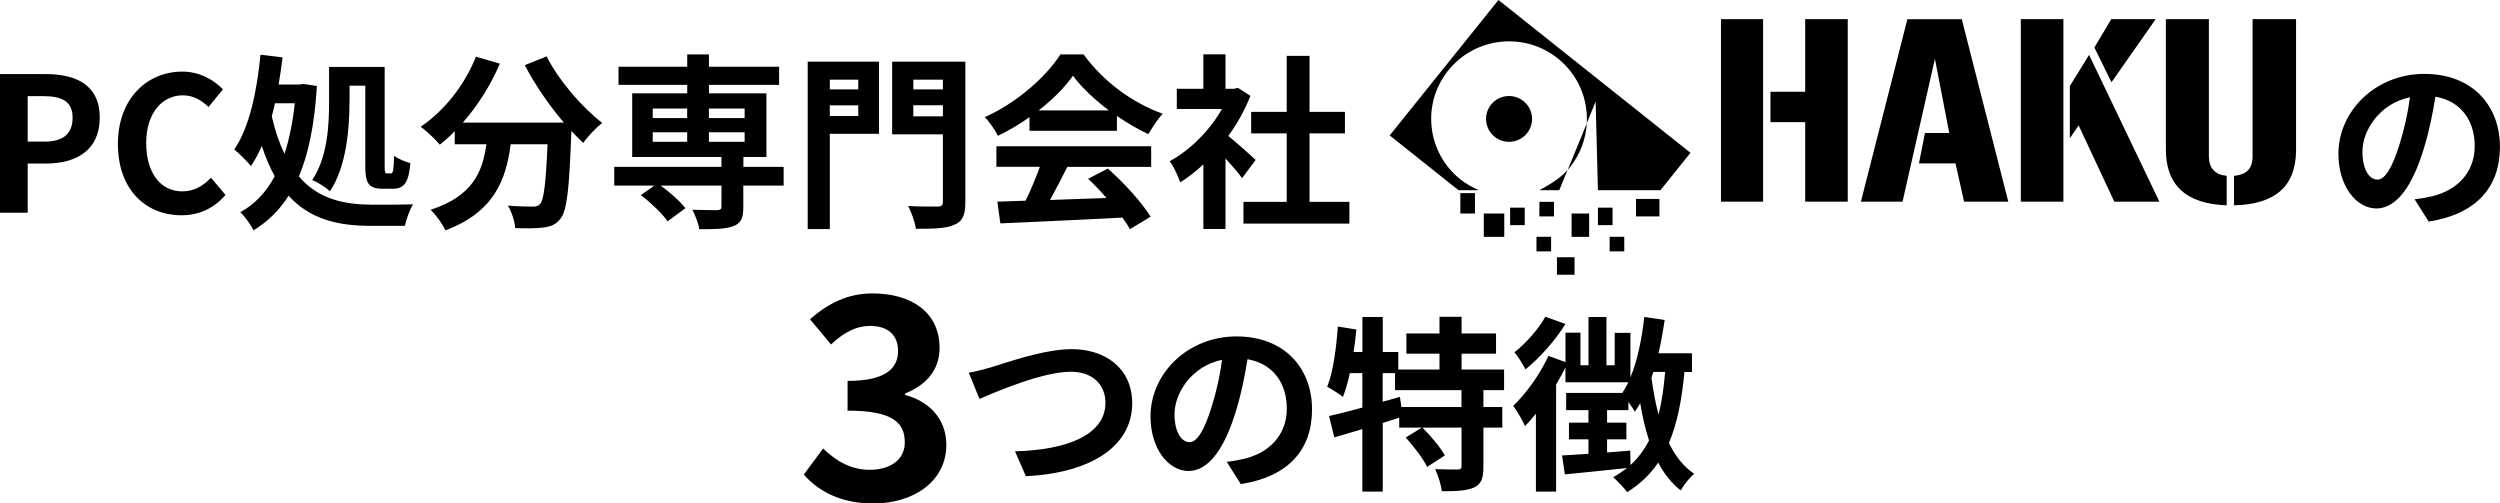 <?xml version="1.0" encoding="UTF-8"?><svg xmlns="http://www.w3.org/2000/svg" viewBox="0 0 524.79 105.68"><g id="a"/><g id="b"><g id="c"><g><g><g><path d="M0,15.55H9.55c6.44,0,11.39,2.28,11.39,9.15s-4.99,9.63-11.24,9.63h-3.89v10.33H0V15.55Zm9.31,14.18c4.01,0,5.93-1.69,5.93-5.03s-2.12-4.52-6.13-4.52h-3.3v9.55h3.5Z"/><path d="M24.75,30.24c0-9.59,6.17-15.21,13.52-15.21,3.69,0,6.64,1.77,8.53,3.73l-3.03,3.69c-1.49-1.41-3.18-2.44-5.38-2.44-4.4,0-7.7,3.77-7.7,10.02s2.99,10.14,7.58,10.14c2.51,0,4.44-1.18,6.01-2.87l3.06,3.61c-2.4,2.79-5.5,4.28-9.27,4.28-7.35,0-13.32-5.27-13.32-14.97Z"/><path d="M66.52,18.06c-.47,7.94-1.73,14.11-3.77,18.98,4.05,4.75,9.39,5.89,15.32,5.93,1.61,0,6.72,0,8.64-.08-.71,1.1-1.45,3.26-1.73,4.52h-7.15c-6.72,0-12.69-1.3-17.25-6.33-1.92,3.06-4.36,5.42-7.35,7.27-.63-1.22-1.85-2.95-2.79-3.81,2.99-1.61,5.42-4.17,7.23-7.54-1.02-1.85-1.92-3.93-2.71-6.37-.67,1.57-1.45,2.99-2.28,4.24-.67-.86-2.47-2.67-3.5-3.5,3.14-4.56,4.75-12.1,5.5-19.88l4.64,.55c-.24,1.93-.51,3.81-.83,5.7h4.4l.83-.12,2.79,.43Zm-8.8,3.61c-.2,.94-.43,1.85-.67,2.75,.71,3.1,1.61,5.7,2.67,7.86,1.02-3.06,1.73-6.64,2.16-10.61h-4.17Zm15.64-.31c0,5.5-.59,13.52-4.09,18.78-.79-.75-2.71-1.96-3.73-2.36,3.26-4.83,3.54-11.67,3.54-16.46v-7.27h11.67v20.82c0,1.38,.08,1.53,.51,1.53h.83c.43,0,.55-.75,.63-3.69,.87,.63,2.36,1.26,3.42,1.53-.31,4.01-1.3,5.38-3.65,5.38h-2.12c-3.03,0-3.69-1.18-3.69-4.75V17.98h-3.3v3.38Z"/><path d="M114.74,11.81c2.48,4.99,7.39,10.69,11.67,13.99-1.26,.98-3.07,2.87-3.97,4.2-.83-.75-1.65-1.61-2.51-2.51v.27c-.43,11.87-.9,16.5-2.28,18.15-.98,1.26-2.04,1.65-3.58,1.85-1.34,.2-3.62,.2-5.93,.12-.08-1.41-.71-3.38-1.53-4.71,2.16,.16,4.21,.2,5.19,.2,.71,0,1.14-.08,1.57-.55,.79-.83,1.22-4.32,1.57-12.53h-7.74c-.98,7.54-3.54,14.26-13.71,18.07-.59-1.34-1.96-3.26-3.1-4.32,8.88-2.87,10.92-8.02,11.71-13.75h-6.64v-2.75c-1.02,1.06-2.08,2-3.14,2.83-.86-1.06-2.87-2.95-4.01-3.77,4.91-3.3,9.23-8.72,11.59-14.69l5.03,1.45c-1.92,4.52-4.67,8.84-7.78,12.38h21.22c-3.1-3.61-6.05-7.94-8.21-12.06l4.6-1.85Z"/><path d="M164.48,38.96h-8.45v4.6c0,2.24-.47,3.3-2.12,3.93-1.61,.59-3.97,.63-7.11,.63-.2-1.26-.86-2.91-1.45-4.09,2.08,.08,4.56,.08,5.23,.08,.63-.04,.87-.2,.87-.71v-4.44h-12.77c1.96,1.41,4.13,3.34,5.19,4.75l-3.73,2.75c-1.06-1.57-3.54-3.93-5.62-5.5l2.83-2h-8.41v-3.93h22.51v-2.08h-18.74v-13.36h11.55v-1.77h-14.42v-3.81h14.42v-2.59h4.56v2.59h14.73v3.81h-14.73v1.77h12.06v13.36h-4.83v2.08h8.45v3.93Zm-27.46-14.18h7.23v-2h-7.23v2Zm0,4.99h7.23v-2h-7.23v2Zm11.79-6.99v2h7.5v-2h-7.5Zm7.5,4.99h-7.5v2h7.5v-2Z"/><path d="M184.52,28.08h-10.33v20h-4.64V12.95h14.97v15.13Zm-10.33-11.35v2.04h5.97v-2.04h-5.97Zm5.97,7.62v-2.24h-5.97v2.24h5.97Zm22.48,18.07c0,2.67-.55,4.05-2.28,4.75-1.69,.79-4.28,.86-8.09,.86-.2-1.34-.94-3.54-1.65-4.79,2.48,.16,5.38,.12,6.21,.12s1.1-.28,1.1-1.02v-14.14h-10.65V12.95h15.36v29.47Zm-10.92-25.7v2.04h6.21v-2.04h-6.21Zm6.21,7.7v-2.32h-6.21v2.32h6.21Z"/><path d="M216.12,24.58c-2.08,1.49-4.36,2.83-6.64,3.93-.55-1.14-1.77-2.91-2.75-3.93,6.68-2.95,12.93-8.53,15.87-13.16h4.87c4.17,5.78,10.41,10.26,16.62,12.46-1.18,1.22-2.2,2.91-3.03,4.28-2.16-1.02-4.44-2.32-6.6-3.81v3.1h-18.35v-2.87Zm-6.96,6.13h32.49v4.32h-17.6c-1.14,2.32-2.44,4.75-3.62,6.95,3.77-.12,7.82-.27,11.83-.43-1.22-1.41-2.55-2.83-3.85-4.01l4.13-2.16c3.5,3.06,7.15,7.15,9,10.1l-4.36,2.63c-.39-.75-.94-1.57-1.57-2.44-9.23,.51-18.94,.9-25.62,1.22l-.63-4.56,5.93-.2c1.06-2.2,2.16-4.79,2.99-7.11h-9.12v-4.32Zm23.61-7.54c-3.03-2.28-5.74-4.83-7.54-7.27-1.69,2.4-4.2,4.95-7.19,7.27h14.73Z"/><path d="M260.75,37.39c-.82-1.1-2.16-2.67-3.5-4.13v14.81h-4.64v-13.56c-1.57,1.45-3.22,2.75-4.87,3.77-.39-1.26-1.49-3.54-2.2-4.44,4.28-2.32,8.41-6.44,10.96-10.96h-9.47v-4.24h5.58v-7.23h4.64v7.23h1.77l.83-.2,2.63,1.69c-1.18,2.99-2.75,5.81-4.64,8.41,1.89,1.53,4.91,4.24,5.74,5.03l-2.83,3.81Zm22.51,4.99v4.56h-22.24v-4.56h9.08v-14.38h-7.46v-4.52h7.46V11.73h4.79v11.75h7.43v4.52h-7.43v14.38h8.37Z"/></g><path d="M509.82,46.51l-2.95-4.68c1.49-.16,2.59-.39,3.65-.63,5.03-1.18,8.96-4.79,8.96-10.53,0-5.42-2.95-9.47-8.25-10.37-.55,3.34-1.22,6.95-2.36,10.65-2.36,7.94-5.74,12.81-10.02,12.81s-7.98-4.79-7.98-11.43c0-9.08,7.86-16.82,18.04-16.82s15.87,6.76,15.87,15.32-5.07,14.15-14.97,15.68Zm-10.8-8.8c1.65,0,3.18-2.48,4.79-7.78,.9-2.91,1.65-6.25,2.08-9.51-6.48,1.34-9.98,7.07-9.98,11.39,0,3.97,1.57,5.89,3.1,5.89Z"/><g><rect x="306.55" y="40.54" width="3.07" height="4.28"/><rect x="311.47" y="44.82" width="4.3" height="4.9"/><rect x="317" y="43.59" width="3.07" height="3.67"/><rect x="335.43" y="43.59" width="3.07" height="3.67"/><rect x="323.14" y="42.37" width="3.07" height="3.06"/><rect x="343.42" y="41.76" width="4.92" height="3.67"/><rect x="337.89" y="49.71" width="3.07" height="3.06"/><rect x="326.83" y="54" width="3.69" height="3.67"/><rect x="322.53" y="49.71" width="3.07" height="3.06"/><rect x="329.9" y="44.82" width="3.69" height="4.9"/><path d="M306.57,37.66c-7.05-5.61-8.2-15.85-2.56-22.87,5.64-7.02,15.92-8.16,22.97-2.55,4.3,3.42,6.39,8.56,6.11,13.64l1.86-4.56,.48,18.6h13.13l6.3-7.84L314.55,0l-22.83,28.43,14.45,11.5h4.25c-1.35-.61-2.65-1.31-3.85-2.27Z"/><path d="M323.14,39.92h4.18l1.76-4.28c-1.68,1.91-3.72,3.05-5.93,4.28Z"/><path d="M319.79,21.21c-2.08-1.66-5.12-1.32-6.79,.75-1.66,2.07-1.33,5.1,.76,6.76,2.08,1.66,5.12,1.32,6.79-.75,1.67-2.07,1.33-5.1-.76-6.76Z"/><path d="M329.54,35.13c2.2-2.74,3.36-5.98,3.55-9.23l-4.01,9.79c.16-.18,.32-.36,.47-.55Z"/><path d="M370.1,42.33h-8.84V4.02h8.84V42.33Z"/><path d="M424.2,42.33V4.02h8.94V42.33h-8.94Zm10.3-24.28l4.03-6.53,14.76,30.81h-9.47l-7.48-16.01-1.85,2.71v-10.98Z"/><path d="M468.97,36.91c2.52-.24,3.88-1.4,3.88-4.11V4.02h9.13V31.59c-.05,7.5-4.37,11.32-13.02,11.51v-6.19Z"/><polygon points="378.94 4.02 387.87 4.02 387.87 42.33 378.94 42.33 378.94 25.64 371.65 25.64 371.65 19.26 378.94 19.26 378.94 4.02"/><path d="M411.81,4.02l9.76,38.31h-9.28l-1.8-8.03h-7.67l1.26-6.38h5.1l-3.01-15.57-6.8,29.99h-8.74l9.76-38.31h11.41Z"/><polygon points="452.51 4.02 443.23 17.28 439.64 9.97 443.19 4.02 452.51 4.02"/><path d="M467.42,43.1c-8.5-.29-12.77-4.21-12.77-11.7V4.02h9.03v28.78c0,2.47,1.26,3.87,3.74,4.11v6.19Z"/></g></g><g><path d="M168.73,99.62l4.06-5.48c2.59,2.53,5.77,4.48,9.72,4.48,4.42,0,7.42-2.12,7.42-5.77,0-4.12-2.53-6.65-12.01-6.65v-6.24c8.01,0,10.6-2.65,10.6-6.3,0-3.3-2.12-5.24-5.83-5.24-3.12,0-5.65,1.47-8.24,3.89l-4.42-5.3c3.77-3.3,7.95-5.42,13.07-5.42,8.42,0,14.13,4.12,14.13,11.42,0,4.59-2.71,7.77-7.24,9.6v.29c4.89,1.3,8.66,4.89,8.66,10.48,0,7.77-7.01,12.31-15.31,12.31-6.89,0-11.54-2.59-14.6-6.06Z"/><path d="M208.2,77.06c3.03-.94,11.04-3.77,16.78-3.77,7.11,0,12.69,4.09,12.69,11.36,0,8.92-8.49,14.62-22.32,15.32l-2.28-5.23c10.65-.27,18.98-3.34,18.98-10.18,0-3.69-2.55-6.52-7.27-6.52-5.78,0-15.09,3.93-19.17,5.7l-2.24-5.5c1.45-.24,3.42-.79,4.83-1.18Z"/><path d="M260.46,101.62l-2.95-4.68c1.49-.16,2.59-.39,3.65-.63,5.03-1.18,8.96-4.79,8.96-10.53,0-5.42-2.95-9.47-8.25-10.37-.55,3.34-1.22,6.95-2.36,10.65-2.36,7.94-5.74,12.81-10.02,12.81s-7.98-4.79-7.98-11.43c0-9.08,7.86-16.82,18.04-16.82s15.87,6.76,15.87,15.32-5.07,14.15-14.97,15.68Zm-10.8-8.8c1.65,0,3.18-2.48,4.79-7.78,.9-2.91,1.65-6.25,2.08-9.51-6.48,1.34-9.98,7.07-9.98,11.39,0,3.97,1.57,5.89,3.1,5.89Z"/><path d="M311.39,81.9v3.54h3.97v4.32h-3.97v8.21c0,2.36-.39,3.62-1.96,4.36-1.61,.71-3.81,.79-6.76,.79-.16-1.34-.79-3.34-1.41-4.64,1.96,.08,4.09,.08,4.71,.08,.67-.04,.83-.16,.83-.67v-8.13h-8.21c1.73,1.73,3.77,4.13,4.71,5.85l-3.73,2.4c-.79-1.69-2.79-4.28-4.48-6.17l3.38-2.08h-4.75v-2.08c-1.14,.35-2.32,.75-3.46,1.1v14.42h-4.28v-13.12c-2.12,.63-4.13,1.22-5.89,1.73l-1.1-4.48c1.93-.43,4.36-1.06,6.99-1.77v-7.23h-2.63c-.39,1.89-.9,3.58-1.45,4.99-.71-.59-2.4-1.65-3.3-2.12,1.26-3.14,1.89-8.02,2.24-12.65l3.89,.63c-.16,1.57-.35,3.14-.59,4.71h1.85v-7.35h4.28v7.35h3.26v3.69h8.64v-3.34h-6.95v-4.24h6.95v-3.5h4.64v3.5h7.23v4.24h-7.23v3.34h8.92v4.32h-4.32Zm-4.6,0h-13.95v-3.58h-2.59v6.01l3.62-1.02,.31,2.12h12.61v-3.54Z"/><path d="M353.59,78.08c-.55,5.93-1.53,10.84-3.26,14.93,1.34,2.71,3.07,4.95,5.3,6.44-.9,.75-2.2,2.36-2.83,3.5-1.92-1.53-3.5-3.5-4.71-5.85-1.69,2.48-3.81,4.52-6.52,6.21-.55-.79-2.08-2.4-2.95-3.14,1.06-.59,2-1.22,2.91-1.93-4.64,.51-9.39,.98-13.04,1.34l-.59-3.97,5.54-.35v-3.03h-4.09v-3.5h4.09v-2.63h-4.68v-3.61h11.79c.43-.67,.86-1.41,1.26-2.24h-13.2v-3.1c-.59,1.18-1.26,2.4-1.96,3.58v22.47h-4.24v-16.35c-.75,.94-1.53,1.81-2.28,2.59-.43-.98-1.73-3.3-2.48-4.24,2.75-2.63,5.62-6.64,7.39-10.49l3.58,1.3v-6.17h3.14v6.84h1.69v-10.14h3.77v10.14h1.73v-6.8h3.3v9.35c1.49-3.58,2.4-8.09,2.91-12.69l4.28,.63c-.35,2.36-.75,4.71-1.3,6.99h7.03v3.93h-1.57Zm-24.99-10.06c-2.12,3.42-5.38,7.11-8.37,9.51-.51-.94-1.57-2.75-2.32-3.58,2.44-1.93,5.19-5.03,6.48-7.47l4.2,1.53Zm13.67,29.59c1.61-1.45,2.87-3.18,3.89-5.15-.79-2.4-1.38-4.99-1.85-7.82-.35,.63-.75,1.22-1.14,1.77-.28-.47-.79-1.26-1.34-2.04v1.73h-4.48v2.63h4.05v3.5h-4.05v2.75c1.61-.12,3.22-.27,4.87-.39l.04,3.03Zm4.79-19.53c-.12,.39-.24,.79-.39,1.18,.35,2.75,.83,5.34,1.49,7.78,.67-2.67,1.1-5.66,1.38-8.96h-2.48Z"/></g></g></g></g></svg>